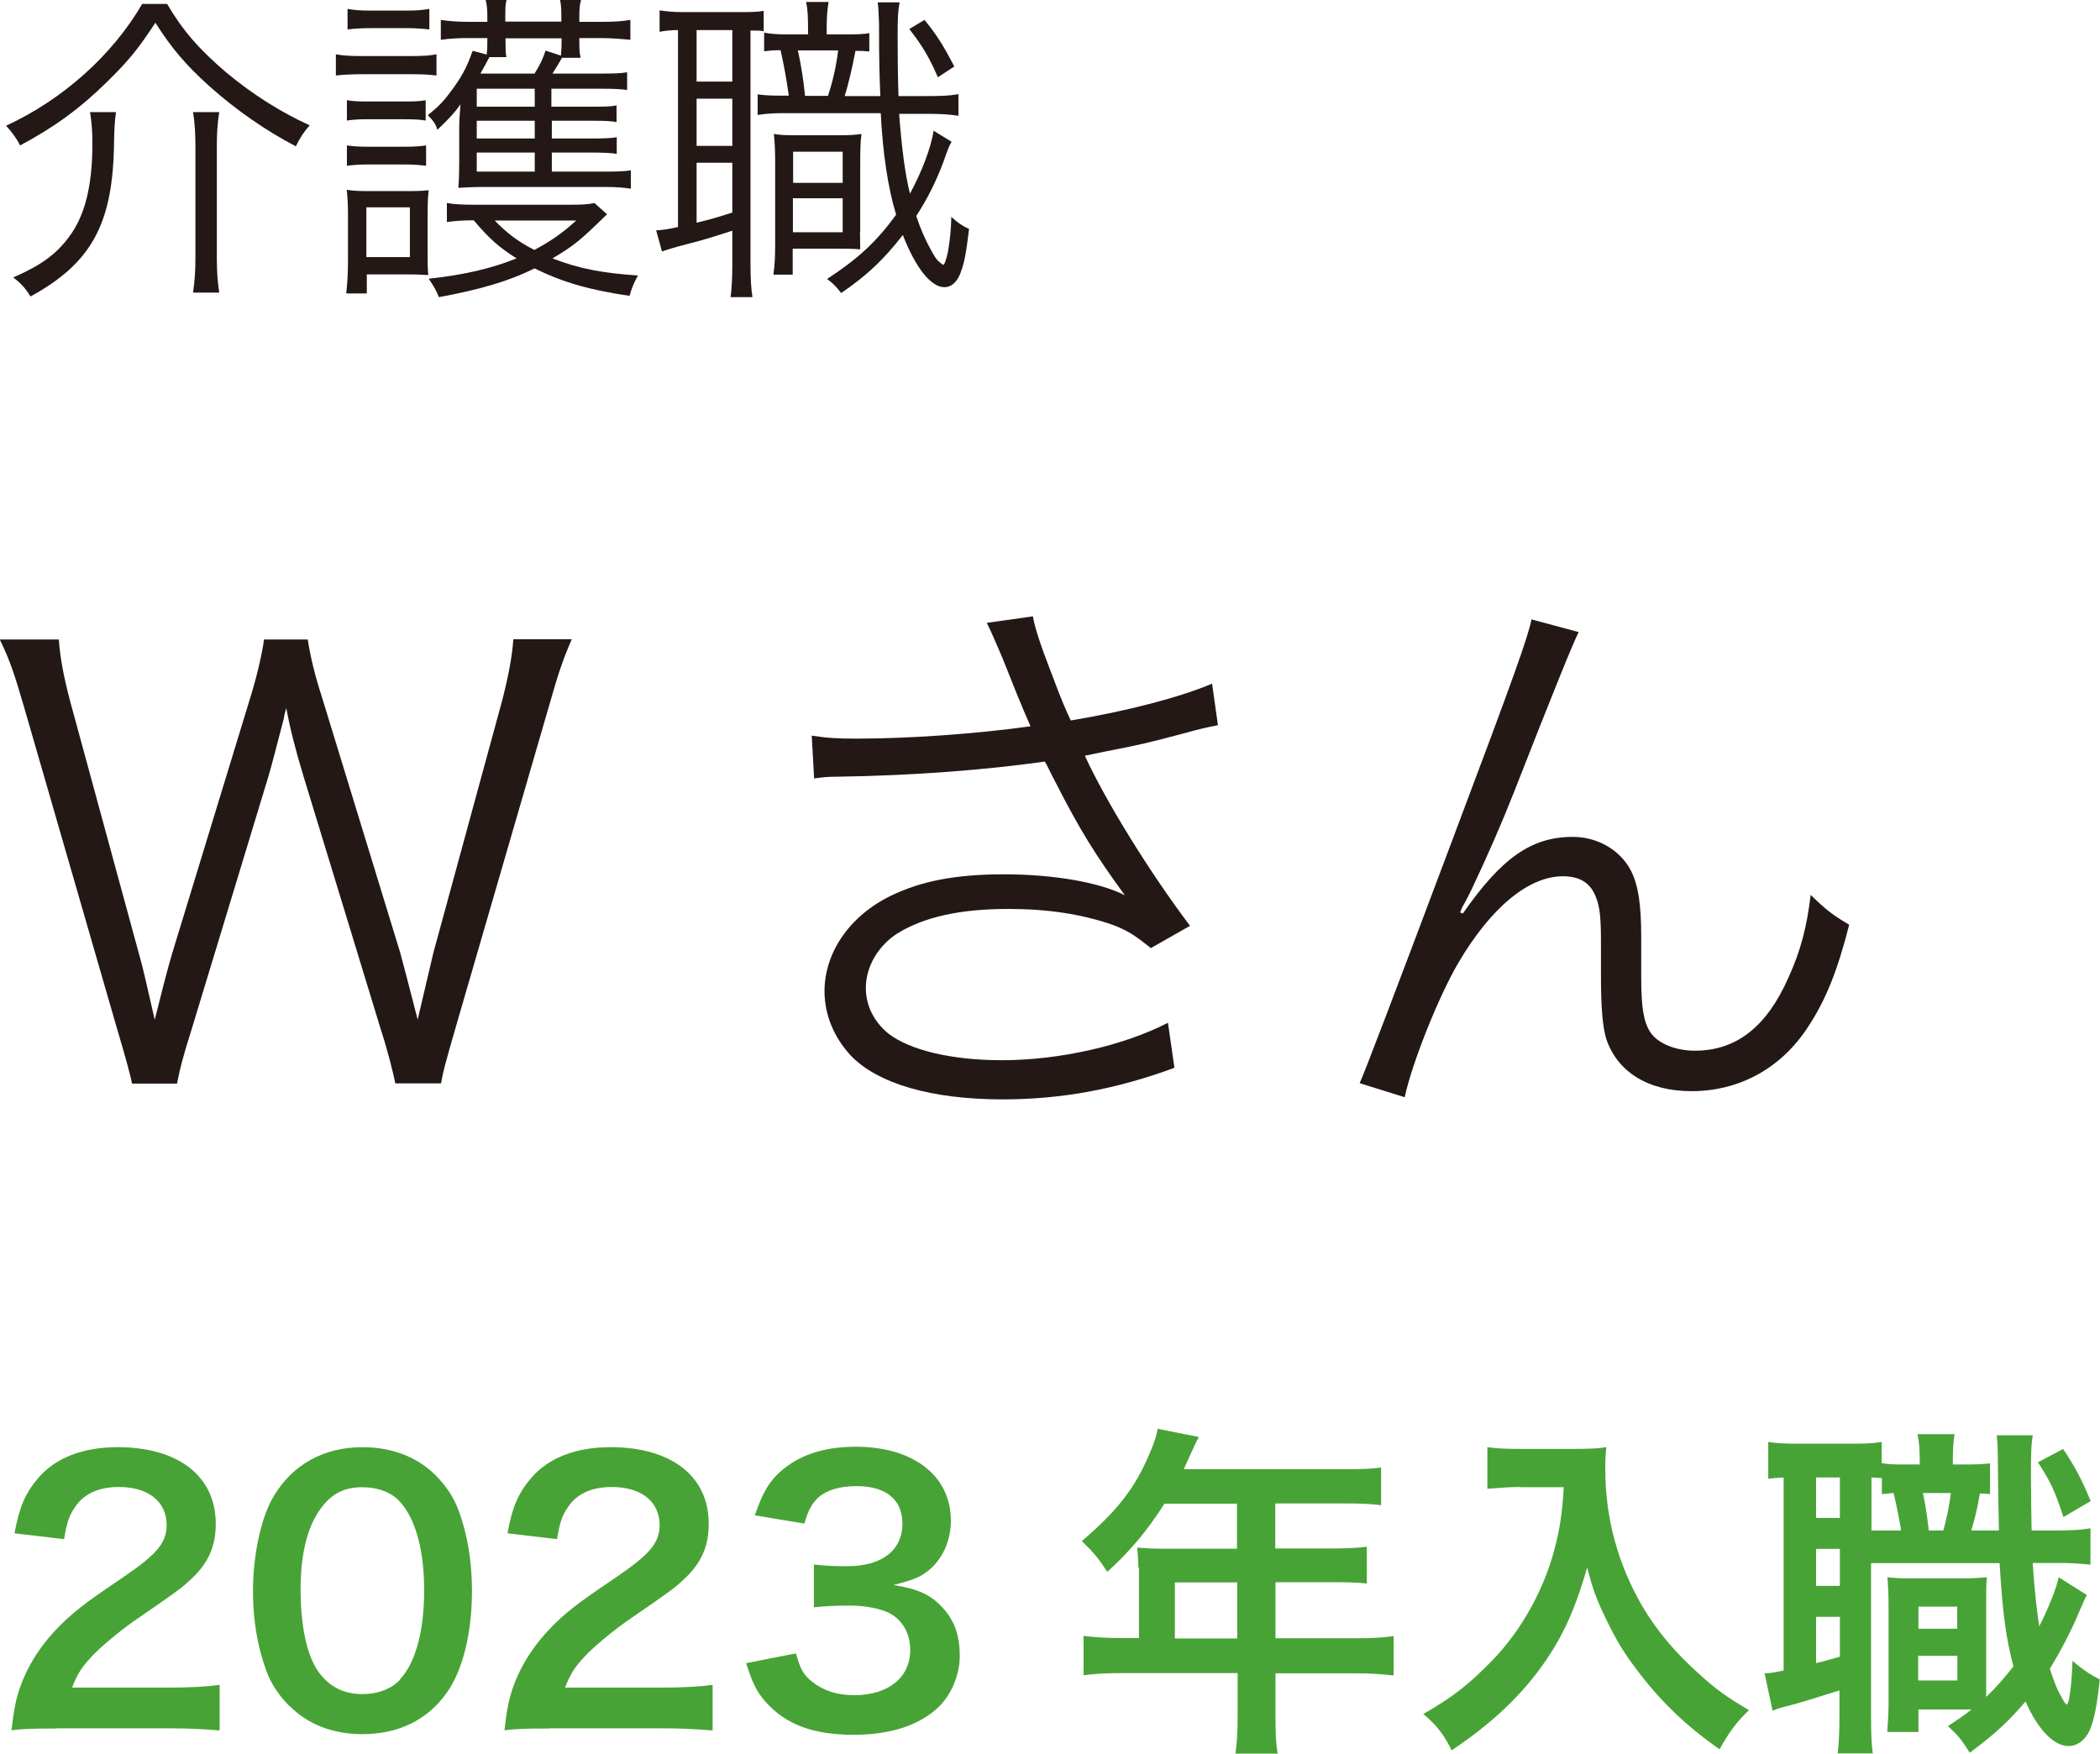 <?xml version="1.0" encoding="UTF-8"?><svg id="_レイヤー_2" xmlns="http://www.w3.org/2000/svg" width="97.04" height="81.06" viewBox="0 0 97.04 81.06"><defs><style>.cls-1{fill:#48a336;}.cls-2{fill:#231815;}</style></defs><g id="_デザイン"><path class="cls-1" d="M2.59,79.87c-1.25,0-1.5.02-2.06.08.1-.91.21-1.47.42-2.05.43-1.17,1.15-2.19,2.19-3.14.56-.5,1.04-.86,2.64-1.94,1.47-1.01,1.92-1.54,1.92-2.35,0-1.09-.85-1.76-2.21-1.76-.93,0-1.63.32-2.03.94-.27.38-.38.74-.5,1.47l-2.29-.27c.22-1.22.51-1.87,1.1-2.56.8-.93,2.06-1.42,3.67-1.42,2.8,0,4.53,1.34,4.53,3.54,0,1.06-.35,1.82-1.14,2.56-.45.42-.61.54-2.69,1.97-.7.5-1.5,1.17-1.9,1.6-.48.51-.67.83-.91,1.44h4.48c1.01,0,1.81-.05,2.34-.13v2.11c-.75-.06-1.39-.1-2.42-.1H2.59Z"/><path class="cls-1" d="M13.37,78.83c-.48-.48-.85-1.04-1.06-1.62-.42-1.14-.62-2.38-.62-3.68,0-1.7.38-3.46.98-4.43.87-1.44,2.31-2.23,4.08-2.23,1.36,0,2.53.45,3.38,1.3.48.48.85,1.04,1.06,1.62.42,1.12.62,2.4.62,3.71,0,1.97-.43,3.7-1.18,4.74-.9,1.25-2.23,1.89-3.89,1.89-1.36,0-2.51-.45-3.36-1.3ZM18.48,77.6c.72-.75,1.12-2.24,1.12-4.11s-.4-3.31-1.12-4.1c-.38-.43-1.02-.67-1.74-.67-.77,0-1.33.26-1.79.82-.7.83-1.06,2.15-1.06,3.89s.3,3.07.82,3.81c.5.7,1.17,1.04,2.05,1.04.7,0,1.33-.24,1.73-.67Z"/><path class="cls-1" d="M25.37,79.87c-1.25,0-1.5.02-2.06.08.1-.91.21-1.47.42-2.05.43-1.17,1.15-2.19,2.19-3.14.56-.5,1.04-.86,2.64-1.94,1.47-1.01,1.92-1.54,1.92-2.35,0-1.09-.85-1.76-2.21-1.76-.93,0-1.63.32-2.03.94-.27.38-.38.74-.5,1.47l-2.29-.27c.22-1.22.51-1.87,1.1-2.56.8-.93,2.06-1.42,3.67-1.42,2.8,0,4.53,1.34,4.53,3.54,0,1.06-.35,1.82-1.14,2.56-.45.42-.61.54-2.69,1.97-.7.5-1.5,1.17-1.9,1.6-.48.51-.67.83-.91,1.44h4.48c1.01,0,1.81-.05,2.34-.13v2.11c-.75-.06-1.39-.1-2.42-.1h-5.14Z"/><path class="cls-1" d="M36.78,76.4c.21.74.35.99.75,1.31.53.42,1.17.62,1.94.62,1.58,0,2.59-.82,2.59-2.08,0-.74-.32-1.34-.9-1.68-.38-.22-1.14-.38-1.84-.38s-1.17.02-1.71.08v-1.98c.51.06.86.08,1.55.08,1.6,0,2.54-.74,2.54-1.97,0-1.1-.75-1.73-2.11-1.73-.79,0-1.36.18-1.75.5-.32.3-.48.58-.67,1.23l-2.29-.38c.4-1.18.77-1.75,1.52-2.29.82-.59,1.86-.88,3.14-.88,2.67,0,4.4,1.34,4.4,3.42,0,.96-.42,1.84-1.1,2.35-.35.27-.7.4-1.55.62,1.14.18,1.73.45,2.29,1.07.53.59.77,1.26.77,2.21,0,.86-.37,1.75-.96,2.34-.88.85-2.22,1.3-3.94,1.3-1.87,0-3.15-.48-4.07-1.52-.4-.45-.61-.86-.9-1.79l2.29-.45Z"/><path class="cls-1" d="M52.6,72.44c0-.35-.02-.59-.05-.93.34.03.69.05,1.12.05h3.49v-2.08h-3.35c-.83,1.3-1.62,2.22-2.64,3.15-.46-.69-.64-.9-1.18-1.42,1.63-1.39,2.46-2.45,3.12-4.02.22-.51.34-.85.38-1.17l1.91.38c-.1.19-.13.24-.24.48-.02.05-.18.38-.46,1.01h7.49c.75,0,1.15-.02,1.63-.08v1.74c-.5-.06-.91-.08-1.63-.08h-3.26v2.08h2.58c.74,0,1.17-.02,1.65-.08v1.7c-.48-.05-.91-.06-1.6-.06h-2.62v2.59h3.71c.74,0,1.25-.03,1.75-.1v1.82c-.5-.06-1.06-.1-1.75-.1h-3.71v2c0,.82.02,1.25.1,1.71h-1.95c.06-.46.1-.9.1-1.75v-1.97h-5.38c-.7,0-1.22.03-1.74.1v-1.82c.51.06,1.02.1,1.74.1h.82v-3.27ZM57.17,75.71v-2.59h-2.88v2.59h2.88Z"/><path class="cls-1" d="M70.27,68.71c-.43,0-.91.03-1.54.08v-1.92c.46.06.8.08,1.5.08h2.54c.66,0,1.09-.02,1.46-.08-.05.46-.05.61-.05,1.01,0,2.27.58,4.39,1.71,6.34.67,1.12,1.46,2.08,2.56,3.07.82.75,1.28,1.09,2.37,1.73-.61.59-.91,1.01-1.36,1.81-1.6-1.12-2.8-2.29-3.89-3.76-.59-.78-.94-1.39-1.41-2.37-.42-.88-.56-1.28-.82-2.27-.58,2.05-1.22,3.41-2.29,4.83-1.02,1.33-2.23,2.45-3.97,3.62-.34-.7-.7-1.18-1.31-1.68,1.36-.78,2.14-1.39,3.22-2.51,1.25-1.3,2.22-3.01,2.74-4.74.32-1.1.46-1.94.53-3.23h-2Z"/><path class="cls-1" d="M92,69.04q-.37-.03-.51-.03c-.11.66-.24,1.2-.4,1.71h1.28q-.03-1.12-.05-3.25c0-.64-.02-.78-.05-1.15h1.66c-.08.56-.08.82-.08,2.03,0,.56.02,1.89.03,2.37h.93c.96,0,1.28-.02,1.79-.1v1.68c-.59-.06-.85-.08-1.79-.08h-.88c.08,1.25.18,2.1.3,2.93.42-.82.8-1.76.9-2.27l1.3.82c-.1.19-.22.48-.35.77-.35.86-.9,1.9-1.36,2.64.22.66.35.98.54,1.31.14.26.21.34.24.34.11,0,.22-.75.27-2.02.42.37.86.67,1.26.86-.13,1.23-.26,1.86-.46,2.34-.22.48-.58.74-.99.74-.67,0-1.42-.77-1.98-2.06-.8.94-1.47,1.55-2.58,2.37-.4-.64-.56-.82-1.01-1.23.56-.37.77-.51,1.09-.77h-2.45v1.04h-1.44c.03-.46.06-.86.06-1.39v-4.34c0-.7-.02-.9-.05-1.42.27.03.45.05,1.01.05h2.54c.46,0,.67-.02,1.04-.05-.03.37-.03.61-.03,1.42v4.11c.45-.43.82-.85,1.26-1.41-.35-1.33-.5-2.45-.64-4.77h-5.94v7.09c0,.83.02,1.23.08,1.7h-1.62c.05-.46.08-.96.08-1.71v-1.2c-.71.22-1.46.46-2.02.62-.75.19-.8.21-1.07.32l-.37-1.73c.18,0,.42-.03.88-.13v-8.92c-.34.02-.48.03-.71.06v-1.7c.34.05.71.08,1.34.08h2.51c.69,0,1.02-.02,1.39-.08v.98c.32.05.58.06.99.06h.77v-.1c0-.64-.03-.93-.1-1.3h1.71c-.06.37-.08.67-.08,1.3v.1h.58c.58,0,.82-.02,1.14-.05v1.41ZM83.92,70.14h1.1v-1.87h-1.1v1.87ZM83.92,73.28h1.1v-1.71h-1.1v1.71ZM83.92,76.85c.53-.13.67-.18,1.1-.3v-1.84h-1.1v2.14ZM87.85,70.72c-.08-.48-.19-1.07-.35-1.73-.24.02-.3.02-.54.05v-.74c-.22-.02-.29-.02-.48-.03v2.45h1.38ZM88.64,77.65h1.81v-1.14h-1.81v1.14ZM88.65,75.26h1.79v-1.02h-1.79v1.02ZM88.86,68.99c.1.46.19,1.04.27,1.73h.67c.14-.5.27-1.09.35-1.73h-1.3ZM95.33,66.94c.58.88.85,1.39,1.28,2.42l-1.26.74c-.37-1.15-.61-1.67-1.18-2.53l1.17-.62Z"/><path class="cls-2" d="M7.72.18c.73,1.24,1.48,2.1,2.76,3.19,1.18.98,2.5,1.82,3.83,2.42-.29.33-.42.54-.64.97-1.42-.74-2.79-1.7-4.01-2.79-1.07-.97-1.71-1.71-2.48-2.92-.79,1.21-1.27,1.79-2.22,2.72-1.26,1.24-2.44,2.1-4.03,2.95-.18-.35-.38-.62-.65-.91C2.91,4.6,5.21,2.53,6.57.18h1.15ZM5.36,5.18c-.06.44-.08.77-.09,1.42-.05,3.74-1.03,5.55-3.86,7.1-.24-.39-.45-.62-.8-.88,1.29-.56,1.98-1.07,2.57-1.86.74-.98,1.09-2.35,1.09-4.33,0-.56-.03-.95-.11-1.45h1.2ZM10.13,5.18c-.08.52-.11.95-.11,1.56v5.18c0,.59.03,1.06.11,1.6h-1.21c.08-.54.11-1.03.11-1.59v-5.19c0-.56-.03-1.08-.11-1.56h1.21Z"/><path class="cls-2" d="M15.52,2.51c.35.06.64.08,1.21.08h2.23c.62,0,.89-.02,1.21-.08v.98c-.35-.04-.54-.06-1.11-.06h-2.33c-.53,0-.85.02-1.21.06v-.98ZM16,13.55c.05-.44.08-.97.08-1.45v-2.1c0-.48-.01-.85-.06-1.23.26.04.48.06.97.06h1.91c.5,0,.71-.02.91-.04-.03.26-.05.48-.05,1.18v1.74c0,.45,0,.65.03,1-.48-.03-.65-.03-.89-.03h-1.95v.88h-.94ZM16.03,4.63c.3.05.51.06,1.03.06h1.6c.51,0,.73-.01,1.01-.06v.94c-.29-.05-.53-.06-1.01-.06h-1.6c-.47,0-.7.01-1.03.06v-.94ZM16.03,6.72c.3.04.51.06,1.03.06h1.62c.52,0,.7-.02,1.01-.06v.94c-.38-.04-.53-.06-1.01-.06h-1.62c-.48,0-.71.02-1.03.06v-.94ZM16.06.41c.33.06.59.08,1.09.08h1.6c.5,0,.74-.02,1.09-.08v.95c-.38-.04-.64-.06-1.09-.06h-1.6c-.45,0-.76.02-1.09.06V.41ZM16.93,11.88h2.01v-2.3h-2.01v2.3ZM27.39,4.93c.62,0,.86-.01,1.1-.06v.77c-.27-.05-.54-.06-1.1-.06h-1.89v.82h1.88c.57,0,.91-.02,1.12-.06v.77c-.26-.04-.56-.06-1.12-.06h-1.88v.88h2.53c.58,0,.89-.02,1.12-.06v.85c-.3-.05-.67-.08-1.17-.08h-5.65c-.45,0-.77.02-1.15.04.03-.41.04-.65.04-1.17v-1.63c0-.3.03-.73.06-1.06-.29.41-.48.61-1.07,1.18-.06-.23-.15-.38-.44-.68.48-.38.73-.64,1.06-1.09.5-.67.73-1.09,1.01-1.88l.65.17c.03-.29.03-.3.03-.65v-.11h-.83c-.48,0-.83.01-1.32.08v-.92c.39.06.79.09,1.36.09h.79v-.2c0-.41-.02-.59-.08-.82h.97c-.06.23-.06.38-.06.83v.18h2.59v-.18c0-.42-.01-.59-.06-.83h.97c-.06.24-.08.39-.08.82v.2h.97c.61,0,.98-.02,1.39-.09v.92c-.41-.04-.86-.08-1.39-.08h-.97v.15c0,.39.01.53.06.76h-.86c-.15.26-.17.3-.44.73h2.27c.59,0,.88-.01,1.18-.06v.82c-.26-.04-.56-.06-1.15-.06h-2.35v.83h1.89ZM28.04,9.91c-1.26,1.23-1.48,1.41-2.51,2.03,1.21.47,2.3.68,3.95.79-.17.3-.29.58-.39.94-1.86-.27-3.12-.64-4.39-1.27-1.18.59-2.51.98-4.42,1.33-.12-.32-.26-.54-.47-.85,1.65-.18,2.88-.47,4.06-.94-.83-.53-1.24-.89-1.98-1.76-.51,0-.89.03-1.24.08v-.88c.33.06.71.08,1.23.08h4.45c.54,0,.82-.01,1.14-.08l.59.53ZM24.71,4.1h-2.68v.83h2.68v-.83ZM24.71,5.58h-2.68v.82h2.68v-.82ZM22.03,7.05v.88h2.68v-.88h-2.68ZM22.62,2.63c-.06.12-.32.59-.42.77h2.5c.24-.38.39-.68.51-1.06l.71.23c.01-.18.03-.32.03-.65v-.15h-2.59v.11c0,.39,0,.54.04.76h-.79ZM22.86,10.19c.58.59,1.04.95,1.83,1.36.83-.45,1.24-.74,1.94-1.36h-3.77Z"/><path class="cls-2" d="M31.33,1.39c-.29,0-.64.03-.85.08V.48c.29.04.61.08,1.09.08h2.63c.53,0,.85-.01,1.09-.06v.94c-.23-.03-.32-.03-.61-.03v10.78c0,.7.03,1.15.09,1.54h-1.01c.05-.38.08-.85.08-1.57v-1.5c-.92.3-1.48.47-2.13.63-.59.15-.92.26-1.12.33l-.27-.98c.21,0,.52-.04,1.01-.15V1.39ZM32.19,3.77h1.65V1.39h-1.65v2.38ZM32.19,6.74h1.65v-2.18h-1.65v2.18ZM32.19,10.29c.62-.15.95-.24,1.65-.47v-2.3h-1.65v2.77ZM39,1.59c.65,0,.91-.01,1.17-.06v.85c-.27-.03-.36-.03-.64-.03-.14.74-.32,1.53-.5,2.09h1.65c-.04-1-.06-1.51-.06-3.33-.02-.48-.02-.68-.06-1h1.01c-.08.45-.09.68-.09,1.68,0,.74.01,1.92.04,2.65h1.11c.89,0,1.21-.01,1.66-.09v1c-.53-.08-.91-.09-1.66-.09h-1.08c.11,1.5.27,2.79.5,3.69.54-1.01.97-2.1,1.09-2.91l.83.51c-.11.2-.2.42-.36.89-.36.97-.77,1.77-1.27,2.54.21.63.39,1.04.71,1.63.2.35.24.41.45.57l.08.06c.06,0,.15-.24.23-.63.08-.5.14-.97.15-1.59.29.27.51.42.82.56-.15,1.24-.23,1.6-.41,2.07-.17.41-.42.62-.73.62-.62,0-1.33-.89-1.92-2.41-.88,1.12-1.63,1.85-2.85,2.68-.26-.33-.35-.42-.65-.65,1.44-.94,2.29-1.73,3.19-2.97-.38-1.24-.62-2.86-.71-4.69h-4.54c-.45,0-.71.02-1.15.08v-.95c.36.05.65.06,1.14.06h.3c-.11-.77-.2-1.29-.38-2.1-.41,0-.5.02-.76.05v-.86c.35.06.61.08,1.12.08h.91v-.21c0-.64-.02-.95-.09-1.29h1.04c-.06.35-.09.67-.09,1.3v.2h.79ZM39.74,10.7c0,.17.01.64.01.82-.38-.03-.54-.03-1.24-.03h-1.88v1.2h-.89c.06-.44.08-.85.08-1.41v-3.65c0-.61-.01-.95-.06-1.44.3.05.53.06,1.08.06h1.91c.48,0,.71-.01,1.06-.06-.05.35-.06.73-.06,1.45v3.06ZM36.64,10.73h2.3v-1.57h-2.3v1.57ZM36.65,8.45h2.29v-1.44h-2.29v1.44ZM38.26,4.43c.23-.7.38-1.36.47-2.1h-1.86c.17.77.27,1.48.33,2.1h1.06ZM42.72.92c.58.71.85,1.15,1.38,2.15l-.76.5c-.41-.94-.71-1.44-1.32-2.23l.7-.42Z"/><path class="cls-2" d="M18.27,50.07c-.11-.54-.35-1.51-.7-2.59l-3.56-11.66c-.35-1.16-.59-2.08-.78-3.1-.05.19-.11.35-.11.46-.19.7-.54,2.11-.7,2.64l-3.54,11.66c-.46,1.46-.57,1.92-.7,2.59h-2.08q-.08-.48-.73-2.67l-4.27-14.77c-.43-1.48-.67-2.19-1.11-3.08h2.73c.05.81.22,1.7.51,2.81l3.19,11.71c.19.65.35,1.4.73,3.05.27-1.08.59-2.35.81-3.08l3.62-11.85c.3-.97.54-2.02.62-2.64h2.02c.13.81.32,1.62.65,2.64l3.62,11.82c.16.59.27,1,.81,3.1l.73-3.1,3.18-11.66c.27-1.05.46-2.02.51-2.81h2.7c-.4.92-.62,1.56-1.05,3.08l-4.29,14.77c-.59,2.05-.59,2.08-.7,2.67h-2.11Z"/><path class="cls-2" d="M37.5,33.99c.7.11,1.16.14,2.08.14,2.46,0,5.51-.22,8.04-.57-.41-.92-.84-2-1.32-3.21-.3-.7-.46-1.08-.7-1.57l2.13-.3q.11.7.78,2.43c.65,1.73.73,1.86.97,2.38,2.62-.43,5.07-1.08,6.53-1.7l.27,1.92c-.57.11-.78.16-1.59.38-1.62.43-1.94.51-3.64.84q-.65.13-.92.19c.97,2.11,2.97,5.35,4.86,7.86l-1.81,1.03c-.73-.59-1.11-.84-1.86-1.11-1.38-.46-2.89-.7-4.72-.7-2.27,0-3.91.38-5.13,1.13-.89.57-1.46,1.54-1.46,2.51,0,.84.38,1.57,1.03,2.11,1,.78,2.94,1.24,5.26,1.24,2.67,0,5.64-.68,7.67-1.73l.3,2.08c-2.7,1-5.26,1.46-7.94,1.46-3.29,0-5.78-.73-7.02-2.03-.78-.84-1.21-1.89-1.21-2.97,0-1.78,1.16-3.48,3.05-4.4,1.43-.7,3.05-1,5.24-1,2.32,0,4.45.38,5.59.97-1.4-1.92-2.08-3.02-3.24-5.29-.3-.57-.3-.62-.46-.89-2.67.38-6.05.65-9.61.7-.51,0-.65.03-1.05.08l-.11-1.97Z"/><path class="cls-2" d="M72.95,29.21q-.35.65-3,7.42-.84,2.13-1.94,4.45c-.05.11-.16.32-.3.59-.11.19-.14.24-.24.49l.13.05c1.78-2.56,3.16-3.54,5.08-3.54,1.16,0,2.21.62,2.7,1.59.32.65.46,1.51.46,3.05v1.84c0,1.4.11,2.08.43,2.56.35.51,1.16.84,2.05.84,1.92,0,3.32-1.11,4.32-3.37.57-1.24.86-2.38,1.03-3.83.7.68,1,.92,1.78,1.38-.54,2.13-1.08,3.48-1.92,4.75-1.24,1.89-3.16,2.94-5.37,2.94-2,0-3.43-.89-3.94-2.43-.16-.54-.24-1.4-.24-2.91v-1.54c0-1.11-.05-1.62-.22-2.05-.24-.67-.73-1-1.54-1-1.57,0-3.32,1.43-4.83,4-.89,1.51-2.13,4.59-2.48,6.21l-2.08-.65q.35-.76,4.24-11.12c2.94-7.8,3.54-9.5,3.7-10.31l2.19.59Z"/></g></svg>
